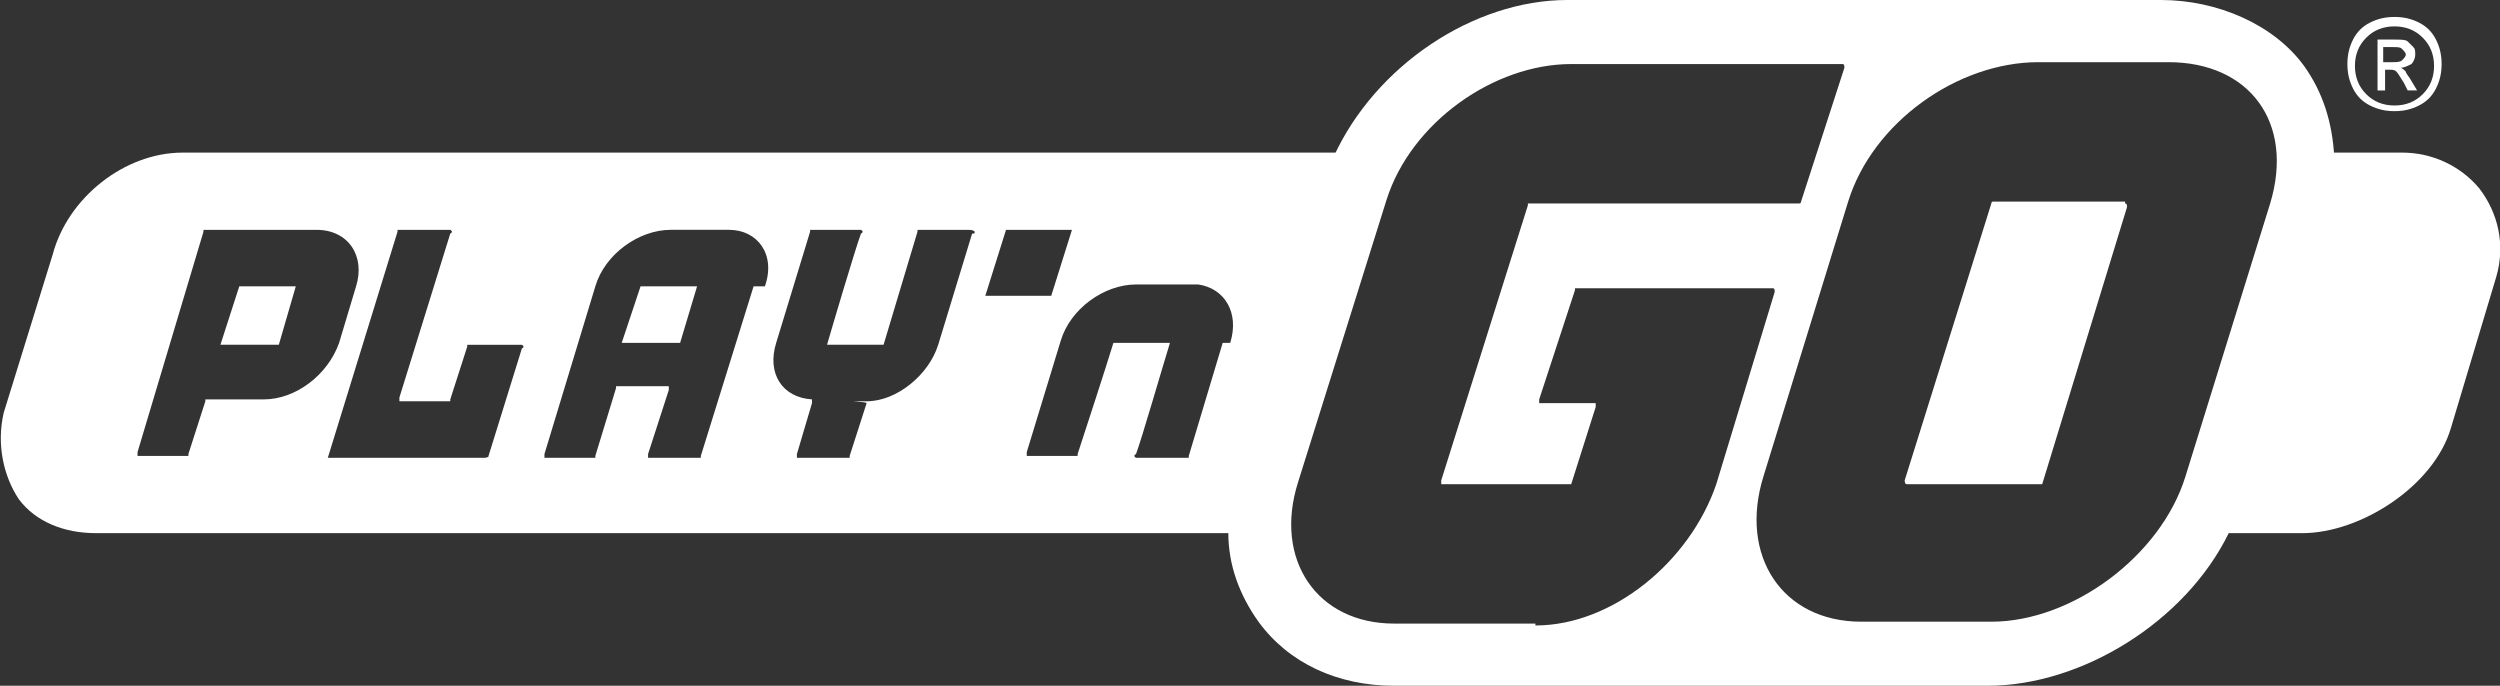 <?xml version="1.0" encoding="UTF-8"?>
<svg id="Calque_1" data-name="Calque 1" xmlns="http://www.w3.org/2000/svg" version="1.1" viewBox="0 0 132.7 36.4">
  <rect x="0" y="0" width="132.7" height="36.4" fill="#333333" stroke="none"/>
  <defs>
    <style>
      .cls-1 {
        fill: #000;
      }

      .cls-1, .cls-2 {
        stroke-width: 0px;
      }

      .cls-2 {
        fill: #fff;
      }

      .cls-3 {
        display: none;
      }
    </style>
  </defs>
  <g id="Calque_1-2" data-name="Calque 1">
    <g id="Calque_2-2" data-name="Calque 2" class="cls-3">
      <rect class="cls-1" x="-33.5" y="101.7" width="205.2" height="52.9"/>
    </g>
  </g>
  <g>
    <g>
      <path class="cls-2" d="M125.8,5.6c.4.2.8.3,1.3.3s.9-.1,1.3-.3c.4-.2.7-.5.9-.9s.3-.8.3-1.3-.1-.9-.3-1.3c-.2-.4-.5-.7-.9-.9s-.8-.3-1.3-.3-.9.1-1.3.3c-.4.2-.7.5-.9.9s-.3.8-.3,1.3.1.9.3,1.3c.2.4.5.7.9.9ZM125.6,2c.4-.4.9-.6,1.5-.6s1.1.2,1.5.6c.4.4.6.9.6,1.5s-.2,1.1-.6,1.5c-.4.4-.9.6-1.5.6s-1.1-.2-1.5-.6c-.4-.4-.6-.9-.6-1.5,0-.6.2-1.1.6-1.5Z"/>
      <path class="cls-2" d="M126.5,3.7h.3c.2,0,.3,0,.4.1.1.1.2.3.4.6l.2.4h.5l-.3-.5c-.1-.2-.3-.4-.3-.5-.1-.1-.2-.2-.3-.2.2,0,.4-.1.6-.2.1-.1.2-.3.2-.5s0-.3-.1-.4c-.1-.1-.2-.2-.3-.3s-.4-.1-.7-.1h-.9v2.7h.4v-1.1h0ZM126.5,2.5h.5c.3,0,.4,0,.5.1s.2.2.2.3-.1.2-.2.3c-.1.1-.3.1-.5.1h-.5v-.8Z"/>
    </g>
    <path class="cls-2" d="M123.4,8.1c.1,1.2,0,2.4-.4,3.6l-4.4,14.6c-.2.7-.5,1.3-.8,2h4.4c3.1,0,7-2.5,7.9-5.6l2.4-8c.5-1.7.1-3.4-.9-4.7-1-1.2-2.5-1.9-4.1-1.9,0,0-4.1,0-4.1,0Z"/>
    <g>
      <path class="cls-2" d="M112.8,10.7h-7q-.1,0-.1.1l-4.6,14.7c0,0,0,.2.1.2h7.1q.1,0,.1,0l4.5-14.7c0-.1,0-.2-.1-.2Z"/>
      <path class="cls-2" d="M123.9,8.3c-.1-1.8-.6-3.4-1.6-4.8-1.6-2.2-4.6-3.5-7.6-3.5h-31.5c-5,0-10.2,3.5-12.4,8.3-.2.5-.4,1-.6,1.5l-4.5,14.8c-.4,1.2-.5,2.5-.5,3.7,0,1.7.6,3.3,1.6,4.7,1.6,2.2,4.2,3.4,7.2,3.4h31.5c5,0,10.5-3.4,12.8-8.1.3-.6.6-1.3.8-1.9l4.3-14.3c.4-1.3.6-2.6.5-3.8ZM81.5,33.1h-7.5c-4.1,0-6.4-3.4-5.1-7.5l4.7-15c1.3-4.1,5.7-7.2,9.8-7.2h14.4c.1,0,.1.1.1.2l-2.3,7.1c0,.1-.1.1-.1.1h-14.4q0,0,0,.1l-4.6,14.6c0,0,0,.2,0,.2h6.9q0,0,0,0l1.3-4.1c0-.1,0-.2,0-.2h-3c0,0,0-.1,0-.2l1.9-5.8c0-.1,0-.1,0-.1h10.5c.1,0,.1.1.1.2l-3.1,10.2c-1.4,4.1-5.5,7.5-9.6,7.5ZM120.5,10.8l-4.5,14.5c-1.3,4.2-6,7.7-10.3,7.7h-6.9c-4.2,0-6.5-3.5-5.2-7.7l4.5-14.6c1.3-4.2,5.8-7.4,10.1-7.4h6.9c4.3,0,6.7,3.2,5.4,7.5Z"/>
    </g>
    <g>
      <polygon class="cls-2" points="33 18.2 36.1 18.2 37 15.2 34 15.2 33 18.2"/>
      <polygon class="cls-2" points="11.7 18.3 14.8 18.3 15.7 15.2 12.7 15.2 11.7 18.3"/>
      <path class="cls-2" d="M9.7,8.1c-3.1,0-6.1,2.4-6.9,5.4L.2,21.9c-.4,1.7,0,3.4.8,4.6.9,1.2,2.4,1.8,4.1,1.8h60.2c0-1.2,0-2.5.5-3.7l4.6-15c.2-.5.4-1,.6-1.5,0,0-61.3,0-61.3,0ZM13.8,21.2h-2.9q0,0,0,.1l-.9,2.8c0,.1,0,.1,0,.1h-2.7c0,0,0-.1,0-.2l3.5-11.7c0-.1,0-.1,0-.1h6c1.7,0,2.6,1.4,2.1,3l-.9,3c-.6,1.7-2.3,3-4,3ZM26.3,24.3h-8.9l3.7-12c0-.1,0-.1,0-.1h2.8c0,0,.2.1,0,.2l-2.7,8.7c0,.1,0,.2,0,.2h2.7q0,0,0-.1l.9-2.8c0-.1,0-.1,0-.1h2.9c0,0,.2.1,0,.2l-1.8,5.8c0-.1,0,0-.2,0ZM40,15.2l-2.8,9c0,.1,0,.1,0,.1h-2.8c0,0,0-.1,0-.2l1.1-3.4c0-.1,0-.2,0-.2h-2.8q0,0,0,.1l-1.1,3.6c0,.1,0,.1,0,.1h-2.7c0,0,0-.1,0-.2l2.7-8.9c.5-1.7,2.3-3,4-3h3.1c1.5,0,2.5,1.3,1.9,3ZM51.6,12.4l-1.8,5.9c-.5,1.6-2.2,3-3.8,3s0,0,0,.1l-.9,2.8c0,.1,0,.1,0,.1h-2.8c0,0,0-.1,0-.2l.8-2.7c0-.1,0-.2,0-.2-1.6-.1-2.4-1.4-1.9-3l1.8-5.9c0-.1,0-.1,0-.1h2.7c0,0,.2.1,0,.2-.3.8-1.6,5.2-1.8,5.9h3c.2-.7,1.6-5.3,1.8-6,0-.1,0-.1,0-.1h2.7c.3,0,.4.1.3.2ZM53.4,12.2h3.5l-1.1,3.5h-3.5l1.1-3.5ZM64.9,18.2l-1.8,6c0,.1,0,.1,0,.1h-2.8c0,0-.2-.1,0-.2.3-.8,1.4-4.6,1.8-5.9h-3c-.3,1-1.7,5.3-1.9,5.9,0,.1,0,.1,0,.1h-2.7c0,0,0-.1,0-.2l1.8-5.9c.5-1.7,2.3-3,4-3h3.3c1.4.2,2.2,1.5,1.7,3.1Z"/>
    </g>
  </g>
</svg>